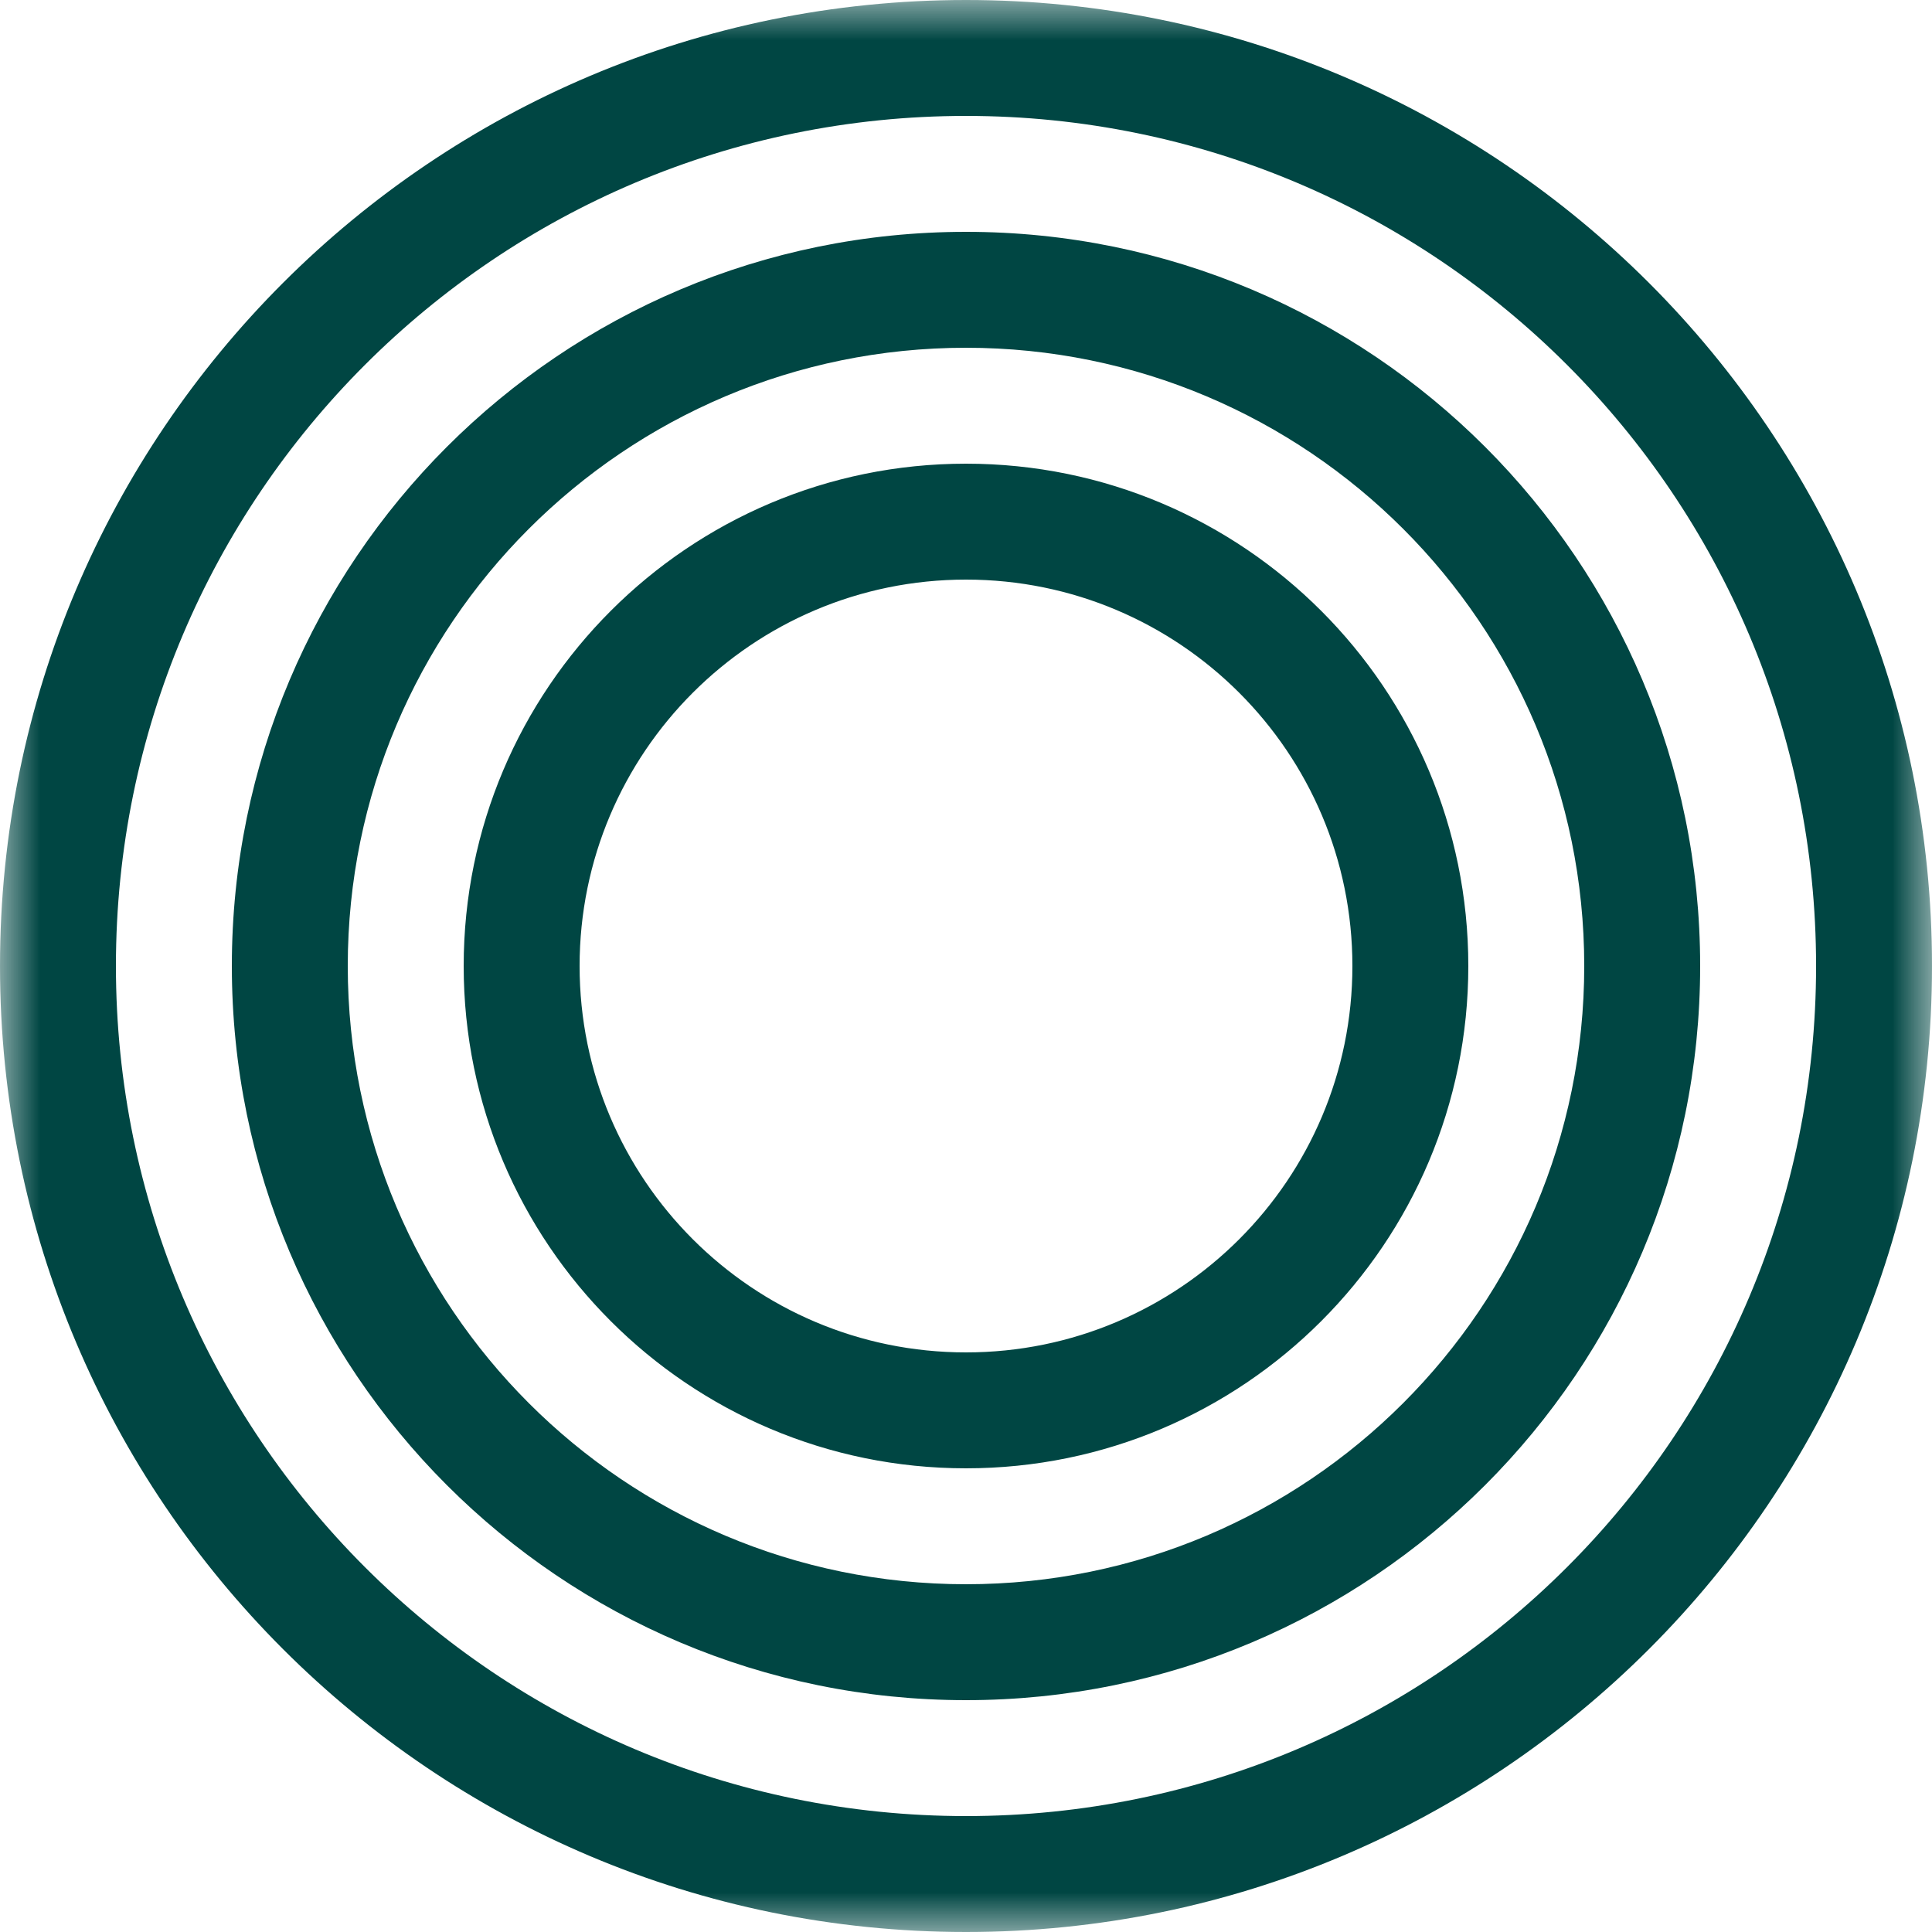 <svg width="24" height="24" viewBox="0 0 24 24" fill="none" xmlns="http://www.w3.org/2000/svg">
<g clip-path="url(#clip0_6097_1248)">
<mask id="mask0_6097_1248" style="mask-type:luminance" maskUnits="userSpaceOnUse" x="0" y="0" width="24" height="24">
<path d="M24 0H0V24H24V0Z" fill="white"/>
</mask>
<g mask="url(#mask0_6097_1248)">
<path fill-rule="evenodd" clip-rule="evenodd" d="M12 24C18.627 24 24 18.627 24 12C24 5.373 18.627 0 12 0C5.373 0 0 5.373 0 12C0 18.627 5.373 24 12 24ZM12 22.56C17.832 22.56 22.56 17.832 22.56 12C22.56 6.168 17.832 1.44 12 1.44C6.168 1.44 1.44 6.168 1.44 12C1.44 17.832 6.168 22.56 12 22.56ZM12 21.12C17.037 21.12 21.12 17.037 21.12 12C21.12 6.963 17.037 2.88 12 2.88C6.963 2.88 2.88 6.963 2.88 12C2.88 17.037 6.963 21.12 12 21.12ZM12 19.68C16.241 19.68 19.68 16.241 19.68 12C19.68 7.758 16.241 4.32 12 4.32C7.758 4.32 4.32 7.758 4.32 12C4.32 16.241 7.758 19.68 12 19.68ZM18.24 12C18.24 15.446 15.446 18.24 12 18.24C8.554 18.24 5.76 15.446 5.76 12C5.76 8.554 8.554 5.76 12 5.76C15.446 5.76 18.24 8.554 18.24 12ZM16.8 12C16.8 14.651 14.651 16.8 12 16.8C9.349 16.8 7.2 14.651 7.2 12C7.2 9.349 9.349 7.2 12 7.2C14.651 7.2 16.8 9.349 16.8 12Z" fill="#004643"/>
</g>
</g>
<defs>
<clipPath id="clip0_6097_1248">
<rect width="24" height="24" fill="white"/>
</clipPath>
</defs>
</svg>
